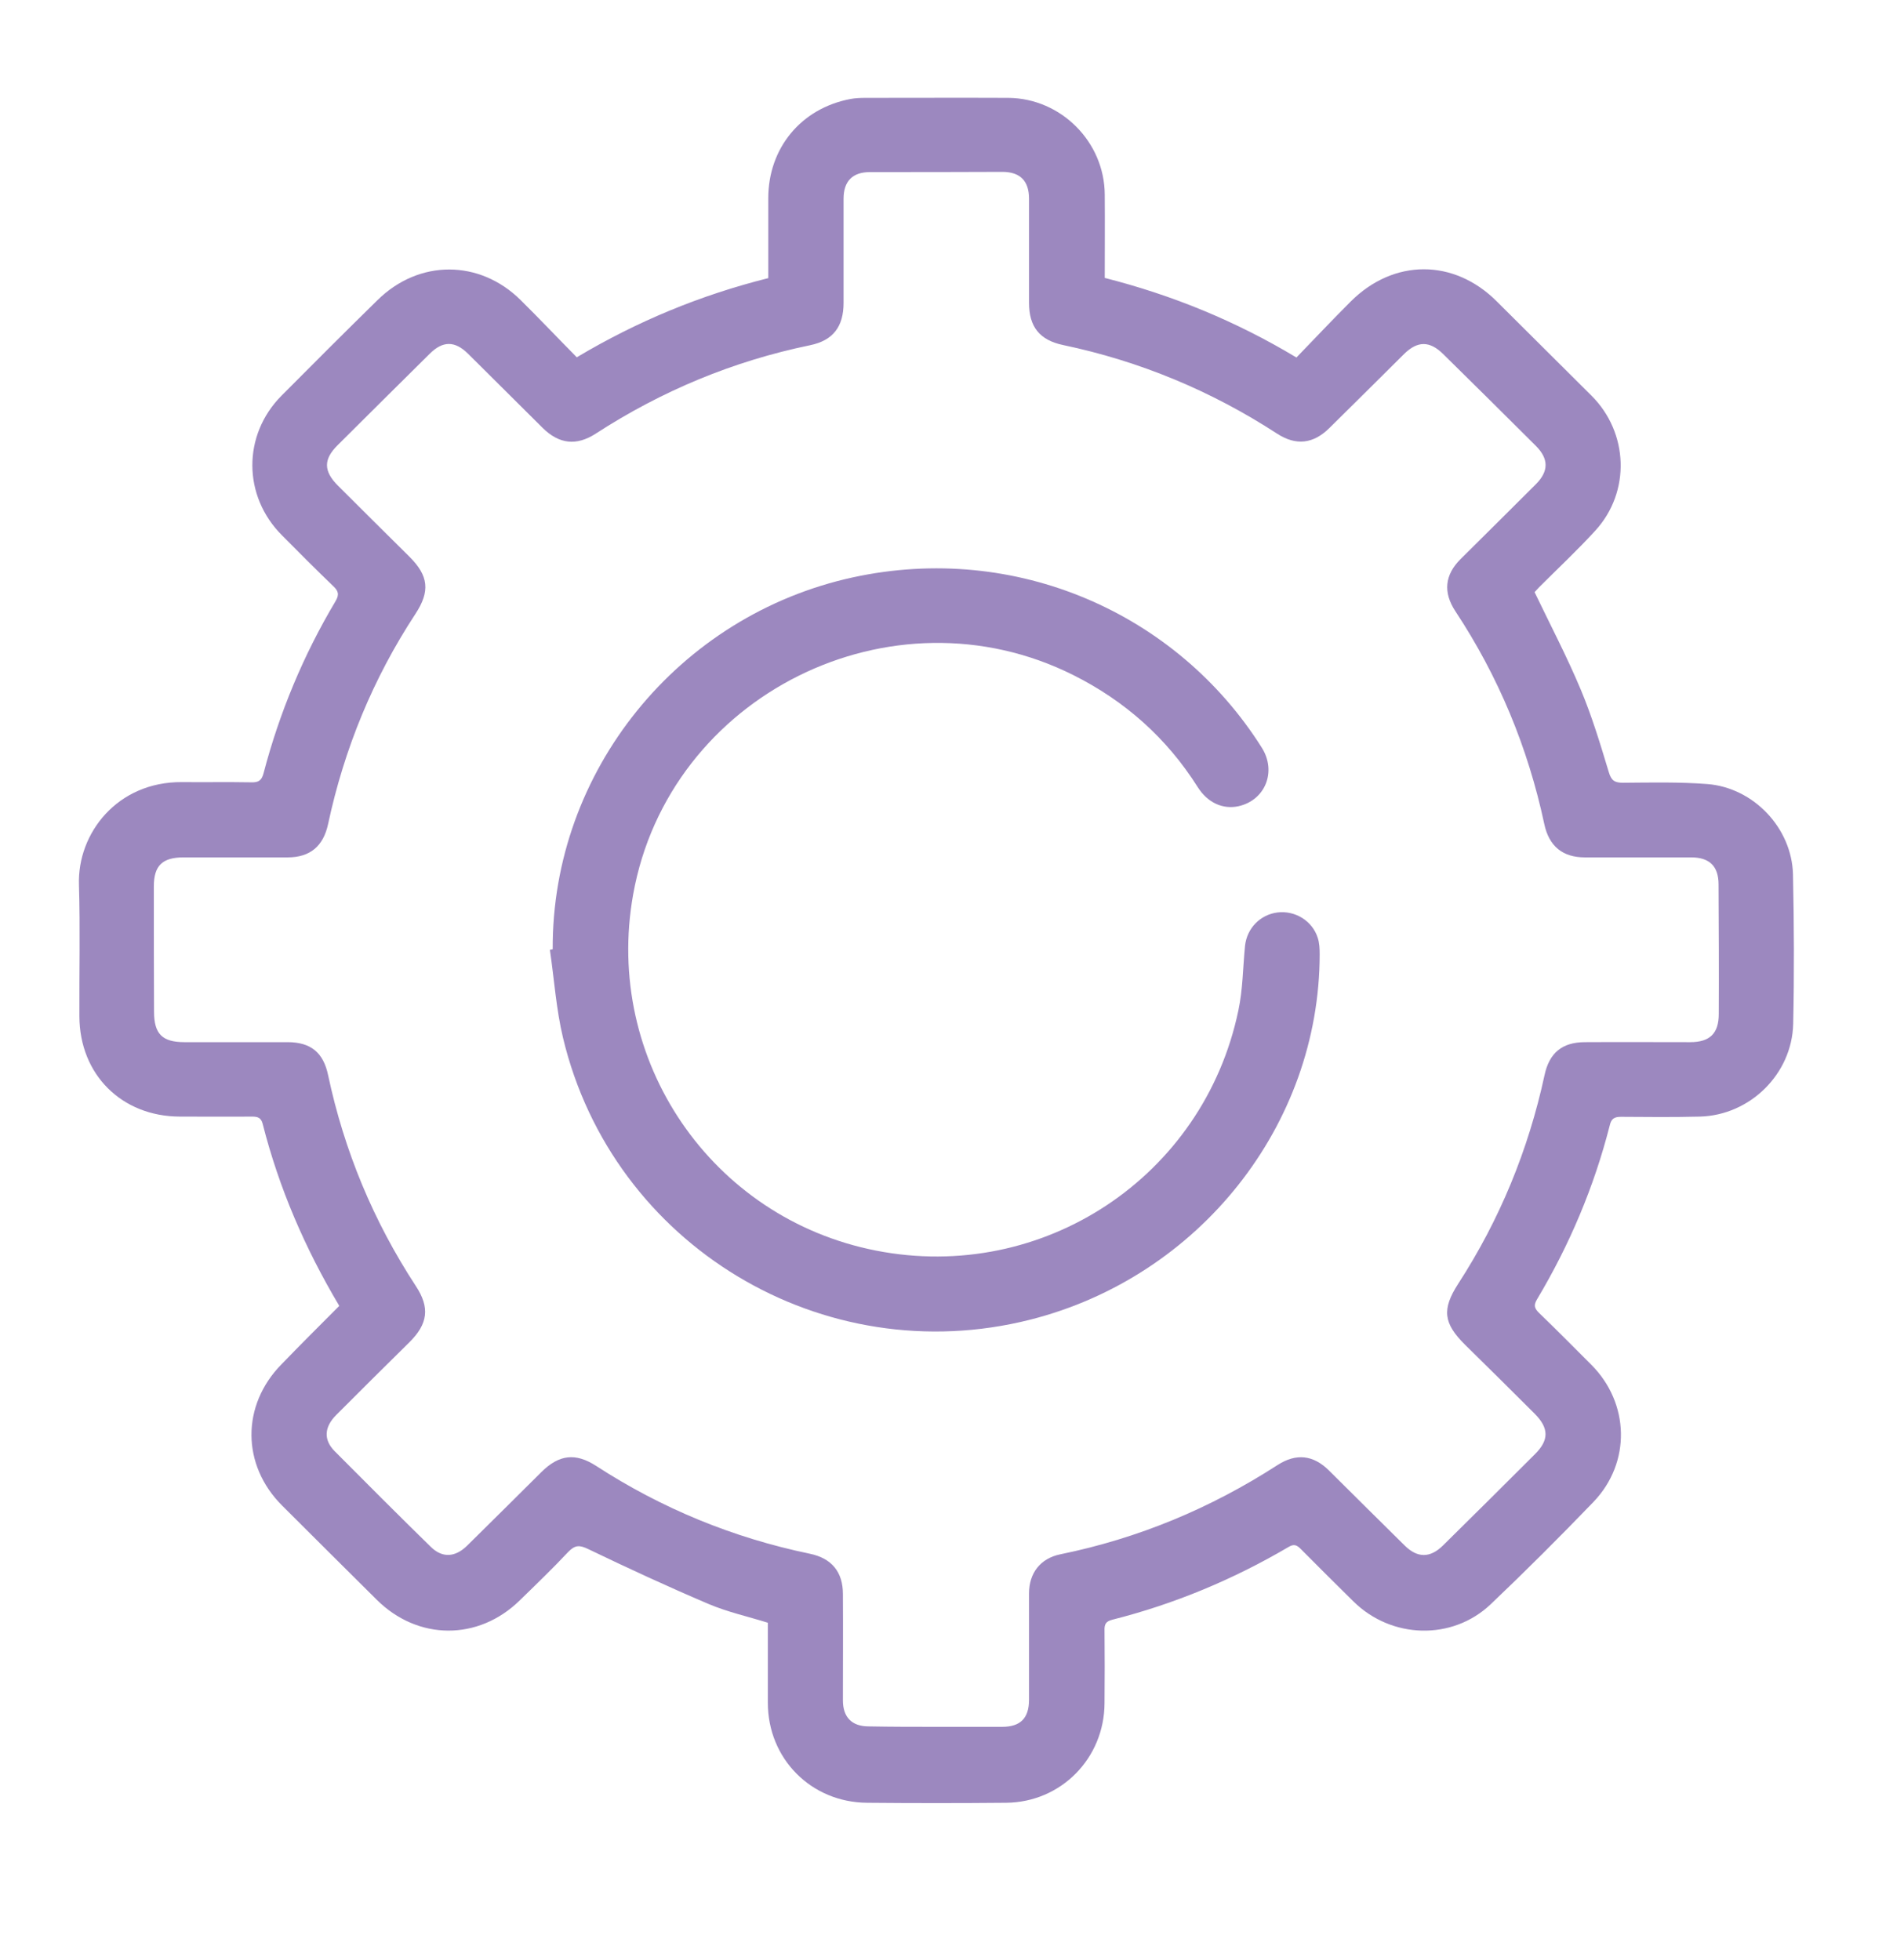 <svg xmlns="http://www.w3.org/2000/svg" xmlns:xlink="http://www.w3.org/1999/xlink" id="Layer_1" x="0px" y="0px" viewBox="0 0 88.5 91.13" style="enable-background:new 0 0 88.5 91.13;" xml:space="preserve"><style type="text/css">	.st0{fill:#FFFFFF;}	.st1{fill-rule:evenodd;clip-rule:evenodd;fill:#FFFFFF;}	.st2{fill:#725392;}	.st3{fill:#9C88BF;}</style><g>	<path class="st3" d="M15.77,60.71c-1.59-2.67-2.8-5.47-3.56-8.46c-0.07-0.28-0.22-0.34-0.49-0.34c-1.12,0.01-2.25,0-3.37,0  c-2.69-0.01-4.65-1.95-4.66-4.66c-0.01-2.04,0.04-4.08-0.02-6.11c-0.08-2.41,1.79-4.8,4.78-4.78c1.08,0.01,2.15-0.01,3.23,0.01  c0.33,0.01,0.48-0.08,0.57-0.42c0.74-2.82,1.85-5.49,3.34-7.99c0.2-0.33,0.13-0.5-0.12-0.73c-0.8-0.77-1.58-1.55-2.36-2.34  c-1.83-1.83-1.84-4.66-0.03-6.49c1.48-1.49,2.97-2.98,4.47-4.45c1.93-1.9,4.74-1.89,6.65,0c0.88,0.87,1.73,1.77,2.61,2.66  c2.82-1.68,5.75-2.89,8.9-3.68c0-1.24,0-2.47,0-3.71c0-2.34,1.53-4.19,3.83-4.62c0.22-0.04,0.45-0.05,0.68-0.05  c2.22,0,4.43-0.01,6.65,0c2.45,0.02,4.47,2.05,4.48,4.5c0.01,1.29,0,2.57,0,3.87c3.14,0.8,6.08,2,8.91,3.7  c0.84-0.87,1.67-1.75,2.52-2.6c2-2,4.8-2,6.79-0.01c1.47,1.46,2.93,2.92,4.4,4.38c1.73,1.72,1.83,4.47,0.19,6.27  c-0.83,0.91-1.74,1.76-2.62,2.64c-0.09,0.09-0.17,0.19-0.21,0.23c0.74,1.54,1.51,3.01,2.15,4.54c0.52,1.24,0.91,2.54,1.3,3.83  c0.12,0.4,0.28,0.49,0.67,0.49c1.3-0.01,2.61-0.04,3.91,0.06c2.15,0.17,3.93,2.05,3.98,4.2c0.05,2.31,0.06,4.63,0.01,6.94  c-0.05,2.34-2.01,4.26-4.34,4.32c-1.22,0.03-2.45,0.02-3.67,0.01c-0.32,0-0.45,0.1-0.52,0.41c-0.73,2.86-1.87,5.55-3.38,8.08  c-0.16,0.27-0.12,0.41,0.09,0.62c0.82,0.79,1.62,1.6,2.43,2.41c1.79,1.79,1.86,4.55,0.11,6.38c-1.56,1.62-3.15,3.21-4.78,4.76  c-1.79,1.7-4.61,1.61-6.37-0.12c-0.82-0.81-1.65-1.63-2.46-2.45c-0.19-0.19-0.32-0.24-0.57-0.09c-2.57,1.51-5.3,2.65-8.19,3.38  c-0.31,0.08-0.37,0.22-0.36,0.51c0.01,1.12,0.01,2.25,0,3.37c-0.01,2.56-2.02,4.61-4.58,4.63c-2.15,0.02-4.3,0.02-6.46,0  c-2.6-0.02-4.61-2.05-4.61-4.65c0-1.24,0-2.48,0-3.72c-0.93-0.29-1.88-0.5-2.75-0.87c-1.88-0.8-3.74-1.66-5.59-2.55  c-0.41-0.2-0.62-0.2-0.94,0.13c-0.72,0.77-1.49,1.51-2.25,2.25c-1.93,1.89-4.74,1.87-6.65-0.03c-1.47-1.46-2.94-2.92-4.4-4.38  c-1.88-1.88-1.9-4.65-0.03-6.56C13.97,62.51,14.86,61.62,15.77,60.71z M43.5,80.28c1.03,0,2.05,0,3.08,0c0.85,0,1.25-0.4,1.25-1.26  c0-1.65,0-3.29,0-4.94c0-0.95,0.53-1.63,1.45-1.82c3.63-0.74,6.99-2.14,10.1-4.15c0.87-0.56,1.66-0.47,2.39,0.25  c1.17,1.16,2.33,2.32,3.51,3.48c0.6,0.6,1.19,0.6,1.79,0.01c1.43-1.41,2.85-2.82,4.27-4.24c0.67-0.66,0.66-1.22-0.01-1.89  c-1.07-1.07-2.15-2.14-3.23-3.2c-1.01-1-1.09-1.65-0.32-2.84c1.93-2.98,3.26-6.22,4.01-9.69c0.22-1.04,0.82-1.54,1.88-1.54  c1.63-0.01,3.26,0,4.89,0c0.91,0,1.33-0.4,1.33-1.31c0.01-2.01,0-4.01-0.01-6.02c0-0.85-0.42-1.26-1.27-1.26c-1.65,0-3.29,0-4.94,0  c-1.04,0-1.67-0.52-1.89-1.55c-0.76-3.56-2.13-6.86-4.13-9.89c-0.58-0.88-0.5-1.69,0.24-2.43c1.17-1.16,2.34-2.32,3.5-3.48  c0.6-0.6,0.6-1.18,0-1.78c-1.43-1.43-2.87-2.85-4.31-4.27c-0.63-0.62-1.19-0.62-1.82,0c-1.16,1.15-2.31,2.3-3.47,3.44  c-0.75,0.74-1.55,0.83-2.43,0.26c-3.06-1.99-6.38-3.37-9.95-4.12c-1.09-0.23-1.58-0.85-1.58-1.96c0-1.61,0-3.23,0-4.84  c0-0.82-0.4-1.24-1.22-1.25C44.55,8,42.5,8,40.44,8c-0.82,0-1.23,0.43-1.23,1.24c0,1.61,0,3.23,0,4.84c0,1.11-0.49,1.75-1.56,1.97  c-3.58,0.74-6.89,2.12-9.96,4.11c-0.9,0.58-1.7,0.49-2.47-0.27c-1.16-1.15-2.31-2.3-3.47-3.45c-0.61-0.6-1.17-0.6-1.78,0.01  c-1.42,1.41-2.85,2.82-4.27,4.24c-0.67,0.66-0.67,1.21,0.01,1.89c1.11,1.11,2.22,2.21,3.33,3.31c0.88,0.88,0.96,1.6,0.27,2.65  c-1.97,3-3.31,6.27-4.06,9.77c-0.22,1.03-0.84,1.55-1.88,1.55c-1.61,0-3.23,0-4.84,0c-0.98,0-1.38,0.38-1.38,1.35  c0,1.94,0,3.88,0.01,5.82c0,1.04,0.38,1.42,1.42,1.42c1.6,0,3.2,0,4.79,0c1.07,0,1.66,0.48,1.88,1.53c0.75,3.53,2.11,6.8,4.08,9.81  c0.66,1,0.56,1.76-0.3,2.61c-1.14,1.12-2.27,2.25-3.4,3.38c-0.56,0.56-0.6,1.15-0.08,1.68c1.48,1.49,2.97,2.98,4.47,4.45  c0.54,0.53,1.13,0.49,1.68-0.04c1.16-1.14,2.31-2.29,3.47-3.44c0.82-0.81,1.58-0.9,2.54-0.28c3.05,1.98,6.36,3.34,9.92,4.08  c1.03,0.21,1.55,0.85,1.55,1.88c0.01,1.65,0,3.29,0,4.94c0,0.79,0.42,1.21,1.2,1.21C41.44,80.28,42.47,80.28,43.5,80.28z"></path>	<path class="st3" d="M25.69,44.13c-0.04-8.27,5.83-15.52,13.96-17.29c7.55-1.64,15.05,1.65,19,7.92c0.7,1.11,0.16,2.44-1.08,2.72  c-0.73,0.16-1.44-0.16-1.9-0.89c-1.44-2.28-3.38-4-5.77-5.2c-8.45-4.24-18.81,0.92-20.47,10.19c-1.38,7.71,3.63,15.06,11.29,16.56  c7.75,1.52,15.22-3.42,16.84-11.16c0.21-0.98,0.21-2,0.31-3.01c0.09-0.82,0.71-1.45,1.51-1.55c0.82-0.1,1.62,0.39,1.87,1.18  c0.08,0.24,0.09,0.51,0.09,0.77c-0.01,7.94-5.6,14.99-13.45,16.98c-9.63,2.44-19.41-3.44-21.72-13.1  c-0.32-1.34-0.41-2.73-0.61-4.09C25.61,44.15,25.65,44.14,25.69,44.13z"></path></g></svg>